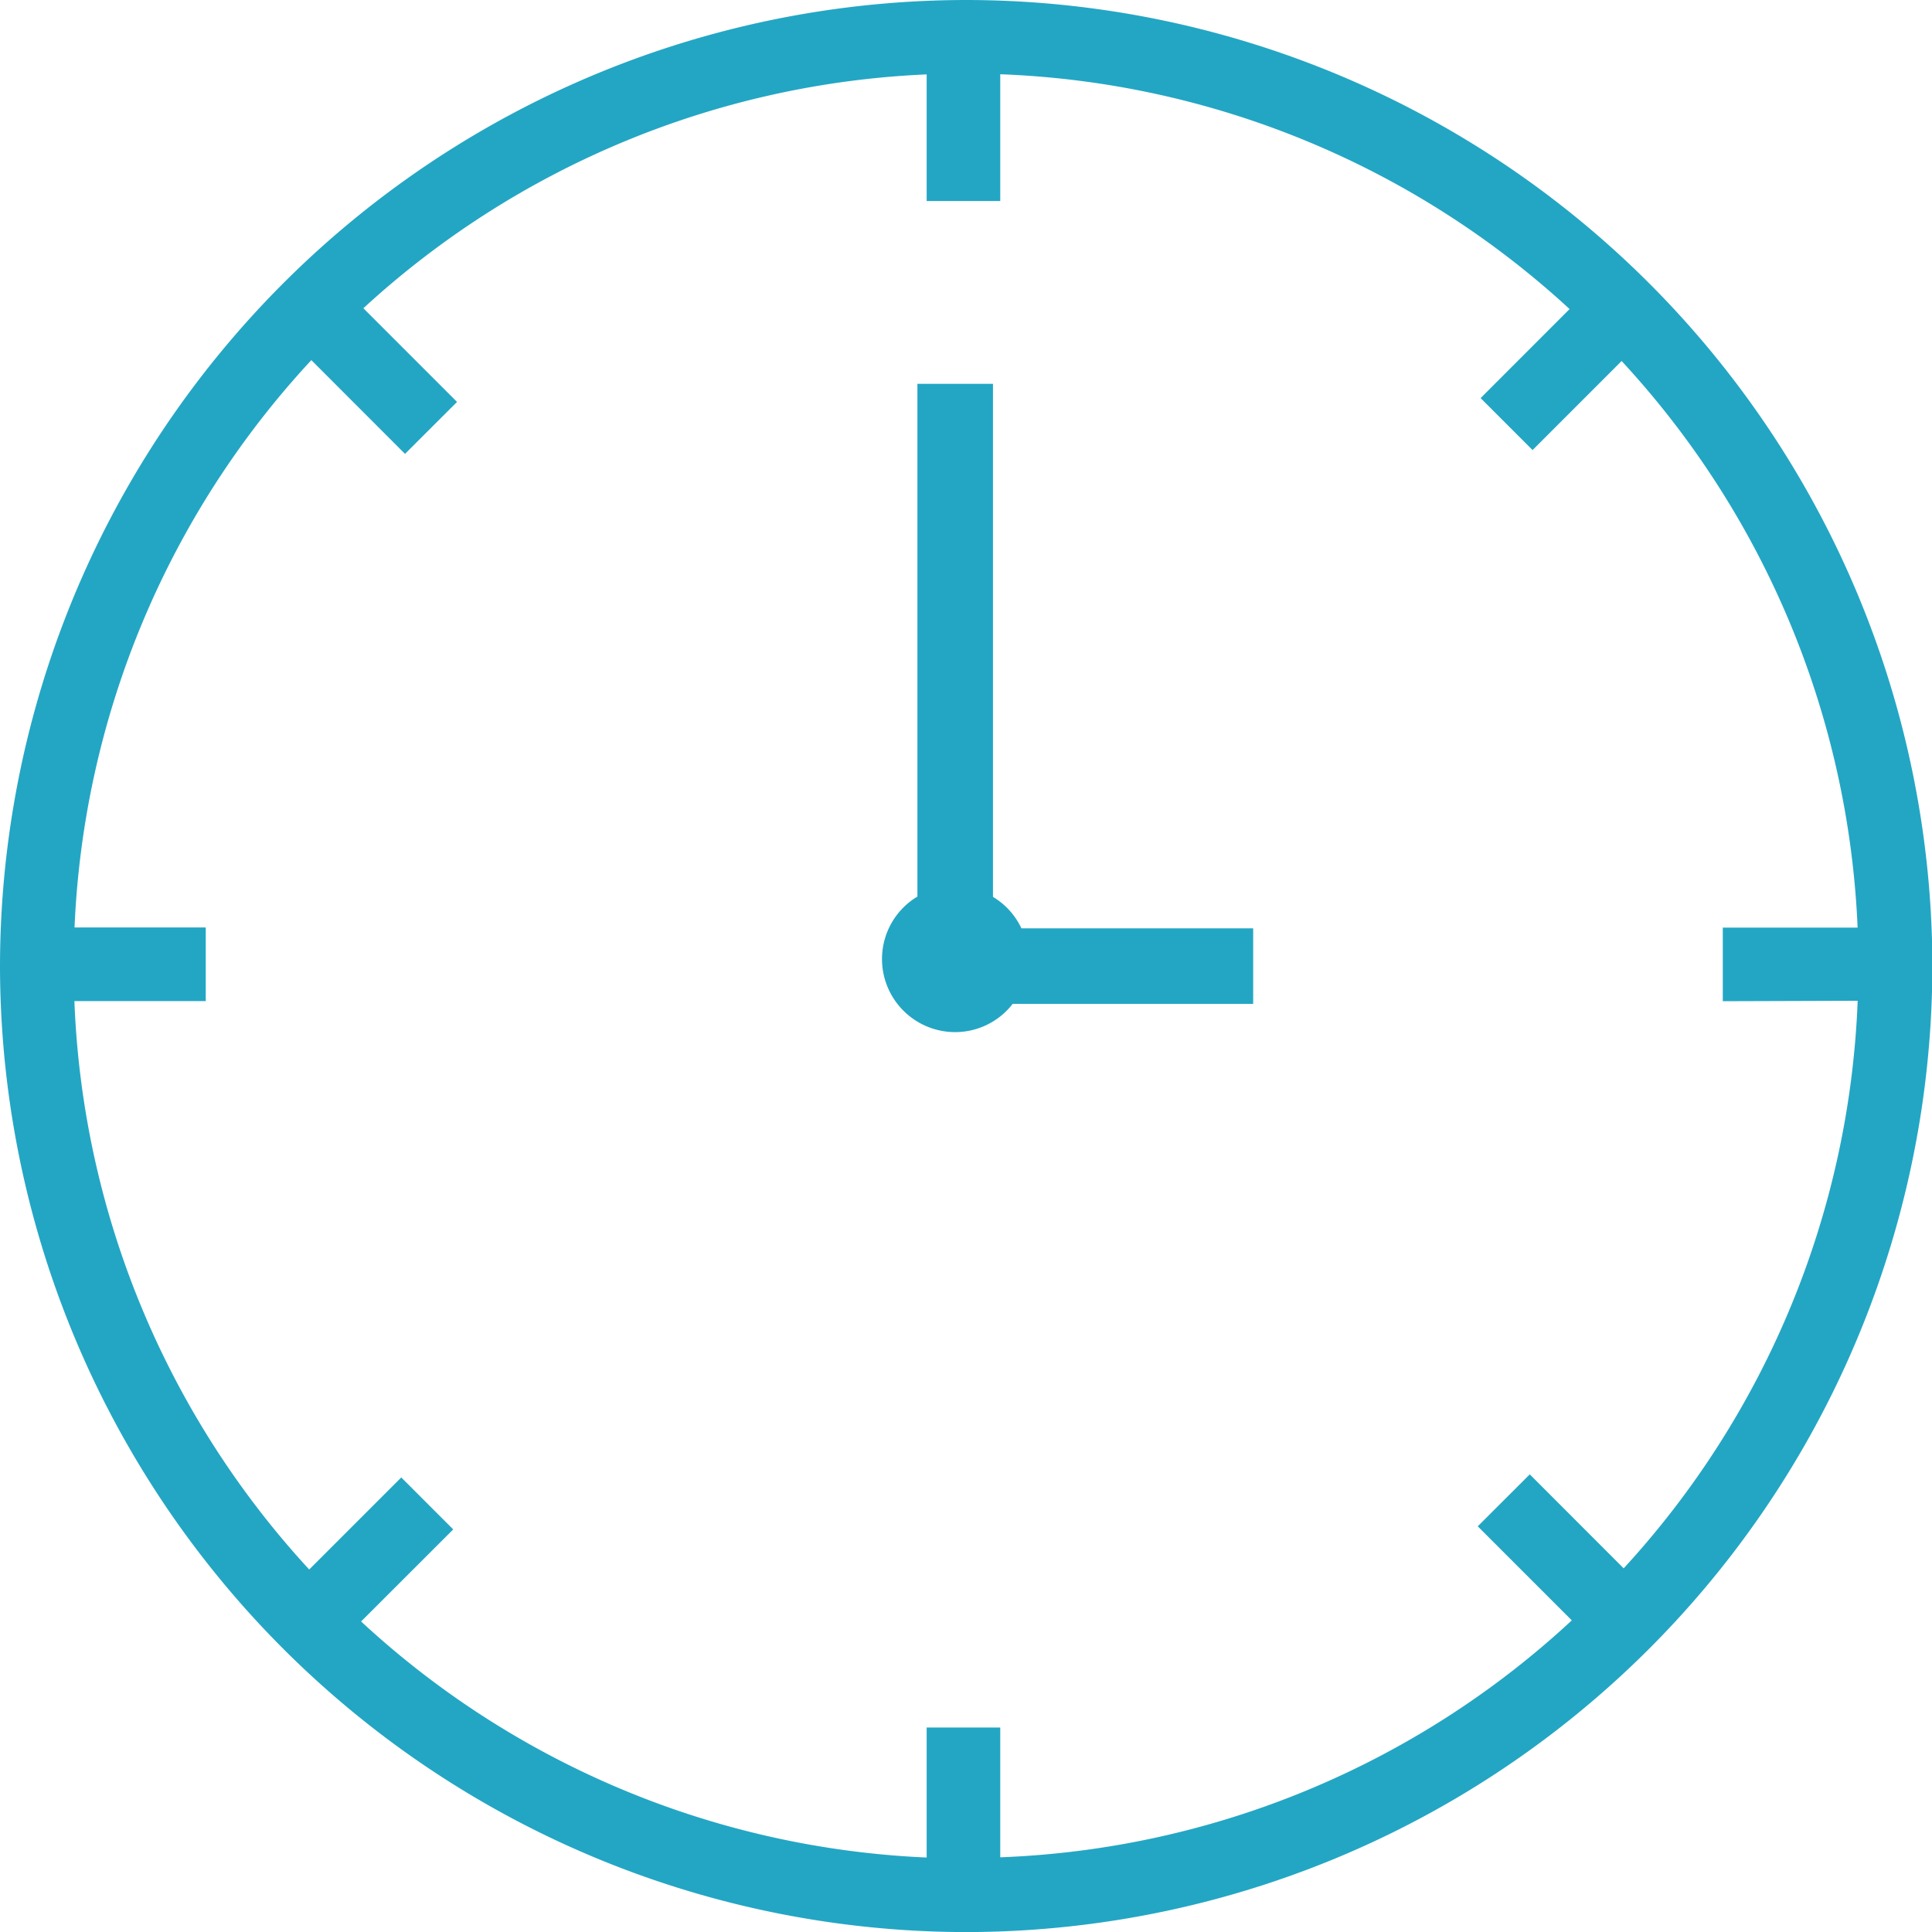 <svg xmlns="http://www.w3.org/2000/svg" width="26.255" height="26.255" viewBox="0 0 26.255 26.255">
  <g id="Group_23759" data-name="Group 23759" transform="translate(-233 -990)">
    <g id="Group_23601" data-name="Group 23601" transform="translate(233 990)">
      <path id="Path_1115" data-name="Path 1115" d="M-323.332,679.784a13.143,13.143,0,0,0-13.128,13.128,13.143,13.143,0,0,0,13.128,13.128A13.143,13.143,0,0,0-310.2,692.912,13.142,13.142,0,0,0-323.332,679.784Zm12.117,13.6a12.08,12.08,0,0,1-3.18,7.713l-1.276-1.277-.707.706,1.278,1.278a12.08,12.08,0,0,1-7.767,3.22V703.26h-1v1.767a12.082,12.082,0,0,1-7.686-3.208l1.252-1.251-.706-.706-1.251,1.251a12.081,12.081,0,0,1-3.191-7.725h1.785v-1h-1.783a12.081,12.081,0,0,1,3.218-7.71l1.273,1.274.707-.706-1.273-1.273a12.08,12.08,0,0,1,7.655-3.178v1.721h1v-1.723a12.078,12.078,0,0,1,7.737,3.191l-1.209,1.21.706.706,1.21-1.21a12.081,12.081,0,0,1,3.207,7.7h-1.832v1Z" transform="translate(336.46 -679.784)" fill="#23a6c4"/>
      <path id="Path_1116" data-name="Path 1116" d="M-300.717,701.772V694.8h-1.027v6.968a.99.99,0,0,0-.481.848.994.994,0,0,0,.995.994.989.989,0,0,0,.781-.384h3.268V702.2h-3.149A.991.991,0,0,0-300.717,701.772Z" transform="translate(314.211 -689.584)" fill="#23a6c4"/>
    </g>
  </g>
</svg>
